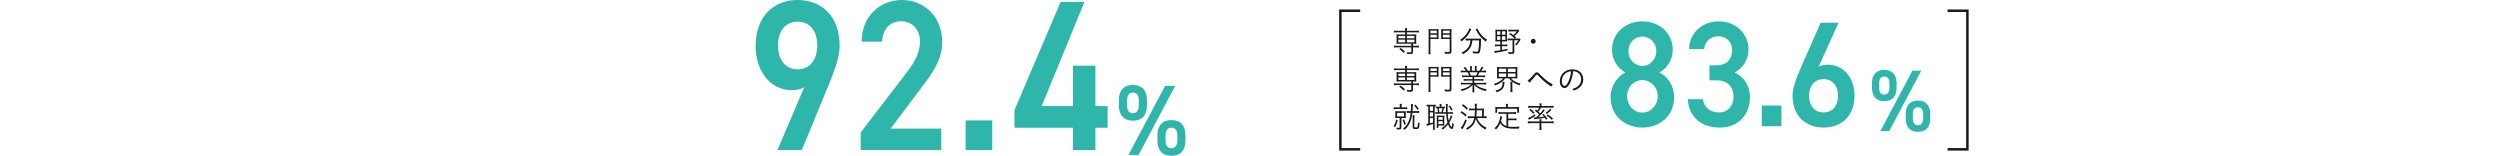 <?xml version="1.0" encoding="UTF-8"?>
<svg id="_レイヤー_2" xmlns="http://www.w3.org/2000/svg" version="1.1" viewBox="0 0 1000 62.309">
  <!-- Generator: Adobe Illustrator 29.6.1, SVG Export Plug-In . SVG Version: 2.1.1 Build 9)  -->
  <defs>
    <style>
      .st0 {
        fill: #2eb6aa;
      }

      .st1 {
        fill: #1a1a1a;
      }

      .st2 {
        fill: none;
        stroke: #1a1a1a;
        stroke-miterlimit: 10;
      }
    </style>
  </defs>
  <g id="_レイヤー_1-2">
    <g>
      <path class="st0" d="M650.157,29.01c-3.135-1.68-5.358-5.16-5.358-9.06,0-7.14,5.814-11.4,12.143-11.4,6.385,0,12.143,4.26,12.143,11.4,0,3.9-2.224,7.379-5.358,9.06,3.191,1.44,5.928,5.22,5.928,9.899,0,7.56-5.928,12.12-12.712,12.12s-12.713-4.56-12.713-12.12c0-4.68,2.851-8.459,5.929-9.899h-.002ZM656.941,45.029c3.42,0,6.156-2.939,6.156-6.54,0-4.02-3.249-6.48-6.156-6.48-3.021,0-6.1,2.46-6.1,6.48,0,3.6,2.565,6.54,6.1,6.54ZM656.941,26.369c3.078,0,5.587-2.64,5.587-5.939,0-3.24-2.509-5.82-5.587-5.82-3.136,0-5.587,2.58-5.587,5.82,0,3.3,2.451,5.939,5.587,5.939Z"/>
      <path class="st0" d="M683.786,26.13h2.736c4.104,0,6.328-2.28,6.328-6.18,0-3-2.224-5.46-5.587-5.46-3.192,0-5.302,2.22-5.587,5.1h-6.042c.171-6.66,5.529-11.04,11.857-11.04,6.897,0,11.914,4.98,11.914,11.22,0,4.5-2.509,7.62-5.587,9.24,3.592,1.68,6.157,4.919,6.157,10.02,0,6.54-4.446,12-12.028,12-7.981,0-12.484-4.8-12.827-11.34h6.043c.456,3,2.451,5.28,6.499,5.28,3.42,0,5.758-2.64,5.758-6.12,0-4.2-2.338-6.72-6.898-6.72h-2.736v-6h0Z"/>
      <path class="st0" d="M712.57,50.489h-7.866v-8.28h7.866v8.28Z"/>
      <path class="st0" d="M727.448,26.67c1.14-.6,2.508-.78,3.762-.78,6.157,0,10.604,5.22,10.604,12.24,0,8.339-5.302,12.899-12.37,12.899-7.012,0-12.428-4.5-12.428-12.779,0-3.06,1.425-6.78,3.192-10.86l8.038-18.299h7.183l-7.98,17.58h-.001ZM729.443,44.969c3.591,0,5.758-2.64,5.758-6.66,0-3.959-2.167-6.66-5.758-6.66-3.648,0-5.814,2.7-5.814,6.66,0,4.02,2.166,6.66,5.814,6.66Z"/>
      <path class="st0" d="M758.629,35.094c0,3.15-1.43,5.355-4.954,5.355-3.158,0-4.888-1.96-4.888-5.355v-1.82c0-3.396,1.796-5.321,4.888-5.321,3.191,0,4.954,1.891,4.954,5.321v1.82ZM755.77,35.059v-1.715c0-1.855-.698-2.73-2.095-2.73-1.297,0-1.995.91-1.995,2.73v1.715c0,1.715.532,2.765,1.995,2.765s2.095-1.085,2.095-2.765ZM768.504,28.268l-12.801,24.152h-3.558l12.834-24.152h3.525ZM772.095,47.38c0,3.15-1.43,5.355-4.954,5.355-3.125,0-4.854-1.96-4.854-5.355v-1.82c0-3.395,1.796-5.32,4.854-5.32,3.191,0,4.954,1.89,4.954,5.32v1.82ZM769.269,47.345v-1.715c0-1.855-.731-2.73-2.095-2.73-1.33,0-2.028.91-2.028,2.73v1.715c0,1.715.532,2.766,2.028,2.766,1.43,0,2.095-1.085,2.095-2.766Z"/>
    </g>
    <g>
      <path class="st1" d="M558.712,12.938c-.479,0-.815.024-1.151.072v-.755c.336.048.647.072,1.163.072h3.347v-.096c0-.467-.013-.684-.072-.971h.84c-.048.288-.072.576-.072.971v.096h3.646c.504,0,.816-.012,1.151-.072v.755c-.371-.06-.659-.072-1.139-.072h-3.658v.852h2.771c.456,0,.659-.012.983-.048-.036.3-.048.492-.048.828v2.159c0,.336.012.528.048.816-.336-.036-.563-.048-.995-.048h-.312v.816h1.212c.504,0,.815-.024,1.151-.072v.768c-.324-.048-.684-.072-1.14-.072h-1.224v1.871c0,.635-.275.815-1.235.815-.312,0-.432,0-1.091-.036-.036-.288-.061-.372-.229-.72.42.06.888.096,1.38.096.396,0,.479-.048.479-.276v-1.751h-5.805c-.456,0-.792.024-1.151.072v-.768c.336.048.647.072,1.163.072h5.793v-.816h-4.941c-.432,0-.647.012-.983.048.036-.3.048-.492.048-.816v-2.159c0-.324-.012-.528-.048-.828.312.036.527.048.983.048h2.495v-.852h-3.359ZM559.348,14.377v.923h2.723v-.923h-2.723ZM559.348,15.865v1.055h2.723v-1.055h-2.723ZM561.41,21.141c-.623-.671-1.043-1.055-1.703-1.511l.552-.432c.744.516,1.176.864,1.715,1.427l-.563.516h-.001ZM562.766,15.301h2.998v-.923h-2.998v.923ZM562.766,16.92h2.998v-1.055h-2.998v1.055Z"/>
      <path class="st1" d="M572.164,20.386c0,.636.012,1.007.072,1.295h-.863c.048-.312.071-.696.071-1.295v-7.472c0-.564-.012-.912-.048-1.271.312.036.624.048,1.199.048h1.655c.588,0,.852-.012,1.188-.048-.024.324-.036.624-.036,1.091v1.811c0,.504,0,.731.024,1.067-.276-.024-.696-.036-1.164-.036h-2.099v4.81h0ZM572.164,13.31h2.566v-1.031h-2.566v1.031ZM572.164,14.989h2.566v-1.104h-2.566v1.104ZM580.584,20.506c0,.803-.24,1.007-1.235,1.007-.36,0-.864-.012-1.344-.048-.048-.312-.096-.504-.204-.768.54.083,1.032.12,1.403.12.576,0,.66-.036.66-.3v-4.941h-2.243c-.527,0-.875.012-1.175.036.023-.288.035-.612.035-1.067v-1.811c0-.42-.012-.768-.035-1.091.312.036.6.048,1.175.048h1.812c.575,0,.887-.012,1.199-.048-.036.408-.048.744-.048,1.271v7.592h0ZM577.153,13.31h2.711v-1.031h-2.711v1.031ZM577.153,14.989h2.711v-1.104h-2.711v1.104Z"/>
      <path class="st1" d="M588.554,11.667c-.096.144-.155.24-.323.576-.863,1.775-1.991,3.118-3.622,4.33-.156-.24-.3-.396-.563-.624,1.403-.948,2.374-1.979,3.154-3.37.287-.516.432-.864.491-1.224,0,0,.863.312.863.312ZM587.438,16.152c-.443,0-.839.024-1.188.072v-.816c.36.036.708.06,1.188.06h3.802c.54,0,.852-.012,1.2-.06-.024.216-.036.3-.036.828-.013,2.231-.229,4.174-.516,4.702-.204.36-.468.468-1.151.468-.384,0-.756-.024-1.5-.096-.035-.3-.071-.468-.191-.815.647.132,1.211.192,1.631.192.36,0,.492-.06.563-.288.252-.695.396-2.278.396-4.246h-2.687c-.108,1.248-.372,2.135-.899,3.022-.601,1.007-1.5,1.775-2.903,2.507-.155-.264-.264-.408-.516-.648,2.339-1.115,3.358-2.519,3.538-4.881h-.731ZM591.024,11.391c.084.288.192.54.432.959.84,1.511,1.823,2.542,3.406,3.586-.228.204-.371.396-.552.708-1.822-1.355-2.794-2.519-3.886-4.641-.048-.108-.12-.216-.168-.312,0,0,.768-.3.768-.3Z"/>
      <path class="st1" d="M599.2,16.56c-.492,0-.779.012-1.056.036.036-.264.048-.636.048-1.079v-2.603c0-.468-.012-.756-.048-1.056.348.036.684.048,1.067.048h2.579c.503,0,.768-.012,1.031-.048-.024.24-.036.576-.036,1.067v2.603c0,.552.012.852.036,1.067-.24-.024-.54-.036-1.02-.036h-1.02v1.284h1.176c.443,0,.671-.012.983-.06v.755c-.324-.048-.516-.06-.983-.06h-1.176v1.511c.827-.144,1.247-.228,2.23-.468l.024.636c-1.68.396-2.698.6-4.246.84-.432.072-.588.096-.899.18l-.18-.815c.6,0,1.104-.06,2.411-.264v-1.619h-1.14c-.444,0-.684.012-1.008.06v-.755c.276.048.576.06,1.02.06h1.128v-1.284h-.924.003ZM598.828,12.531v1.367h1.296v-1.367h-1.296ZM598.828,14.497v1.463h1.296v-1.463h-1.296ZM600.783,13.898h1.379v-1.367h-1.379v1.367ZM600.783,15.96h1.379v-1.463h-1.379v1.463ZM607.751,12.326c-.064.08-.248.304-.552.671-.407.492-.827.936-1.391,1.439.275.24.312.276.636.576l-.42.432h.972c.432,0,.671-.012.863-.048l.372.479c-.78,1.308-.948,1.523-1.619,2.267-.204-.18-.324-.252-.576-.396.611-.576.863-.887,1.319-1.643h-1.631v4.642c0,.66-.276.852-1.212.852-.323,0-.587-.012-1.079-.072-.036-.324-.072-.479-.18-.768.611.12.983.168,1.319.168.359,0,.443-.048.443-.288v-4.534h-.947c-.456,0-.695.012-.995.06v-.78c.287.048.527.06.995.06h1.835c-.672-.708-1.259-1.188-2.243-1.823l.444-.48c.563.372.791.54,1.224.888.527-.456.983-.924,1.402-1.475h-2.422c-.42,0-.72.012-.996.06v-.768c.276.048.564.06,1.02.06h2.147c.432,0,.671-.012.863-.048l.407.468h.002Z"/>
      <path class="st1" d="M614.281,16.512c0,.54-.444.983-.983.983s-.983-.443-.983-.983.443-.983.983-.983.983.444.983.983Z"/>
      <path class="st1" d="M558.712,28.026c-.479,0-.815.024-1.151.072v-.755c.336.048.647.072,1.163.072h3.347v-.096c0-.468-.013-.684-.072-.971h.84c-.048.288-.072.576-.072.971v.096h3.646c.504,0,.816-.012,1.151-.072v.755c-.371-.06-.659-.072-1.139-.072h-3.658v.852h2.771c.456,0,.659-.012.983-.048-.036.3-.048.492-.048.828v2.159c0,.336.012.528.048.816-.336-.036-.563-.048-.995-.048h-.312v.816h1.212c.504,0,.815-.024,1.151-.072v.768c-.324-.048-.684-.072-1.14-.072h-1.224v1.871c0,.635-.275.815-1.235.815-.312,0-.432,0-1.091-.036-.036-.288-.061-.372-.229-.72.42.06.888.096,1.38.096.396,0,.479-.048.479-.276v-1.751h-5.805c-.456,0-.792.024-1.151.072v-.768c.336.048.647.072,1.163.072h5.793v-.816h-4.941c-.432,0-.647.012-.983.048.036-.3.048-.492.048-.816v-2.159c0-.324-.012-.528-.048-.828.312.036.527.048.983.048h2.495v-.852h-3.359ZM559.348,29.465v.923h2.723v-.923h-2.723ZM559.348,30.952v1.055h2.723v-1.055h-2.723ZM561.41,36.229c-.623-.671-1.043-1.055-1.703-1.511l.552-.432c.744.516,1.176.864,1.715,1.427l-.563.516h-.001ZM562.766,30.388h2.998v-.923h-2.998v.923ZM562.766,32.007h2.998v-1.055h-2.998v1.055Z"/>
      <path class="st1" d="M572.164,35.473c0,.636.012,1.007.072,1.295h-.863c.048-.312.071-.696.071-1.295v-7.472c0-.563-.012-.911-.048-1.271.312.036.624.048,1.199.048h1.655c.588,0,.852-.012,1.188-.048-.024.324-.036.624-.036,1.091v1.811c0,.504,0,.731.024,1.067-.276-.024-.696-.036-1.164-.036h-2.099v4.81h0ZM572.164,28.397h2.566v-1.031h-2.566v1.031ZM572.164,30.076h2.566v-1.104h-2.566v1.104ZM580.584,35.594c0,.803-.24,1.007-1.235,1.007-.36,0-.864-.012-1.344-.048-.048-.312-.096-.504-.204-.768.54.084,1.032.12,1.403.12.576,0,.66-.036.66-.3v-4.941h-2.243c-.527,0-.875.012-1.175.036.023-.288.035-.612.035-1.067v-1.811c0-.42-.012-.768-.035-1.091.312.036.6.048,1.175.048h1.812c.575,0,.887-.012,1.199-.048-.036.408-.048.744-.048,1.271v7.592h0ZM577.153,28.397h2.711v-1.031h-2.711v1.031ZM577.153,30.076h2.711v-1.104h-2.711v1.104Z"/>
      <path class="st1" d="M585.987,30.82c-.552,0-.875.012-1.211.06v-.72c.312.048.636.06,1.211.06h1.667c-.155-.456-.323-.816-.6-1.308h-1.463c-.588,0-.936.012-1.283.06v-.744c.323.048.695.072,1.271.072h.791c-.216-.384-.504-.756-.947-1.224l.659-.312c.504.611.708.923,1.032,1.535h.959v-.888c0-.372-.023-.708-.06-.959h.779c-.036.24-.048.479-.048.947v.9h1.224v-.9c0-.419-.013-.743-.049-.947h.78c-.036.252-.061.552-.061.959v.888h1.104c.516-.732.684-1.032.912-1.583l.707.3c-.336.564-.432.696-.875,1.284h.707c.588,0,.96-.024,1.271-.072v.744c-.348-.048-.708-.06-1.295-.06h-1.355c-.276.648-.396.899-.624,1.308h1.631c.601,0,.912-.012,1.235-.06v.72c-.348-.048-.671-.06-1.235-.06h-3.13v.839h2.423c.588,0,.924-.012,1.247-.06v.708c-.359-.048-.659-.06-1.247-.06h-2.423v.887h3.502c.647,0,.996-.024,1.296-.072v.755c-.396-.048-.792-.072-1.296-.072h-3.01c.995.936,2.614,1.643,4.558,1.991-.217.252-.312.408-.456.72-1.499-.456-2.003-.647-2.807-1.091-.695-.384-1.235-.804-1.835-1.403.036.492.048.72.048.983v.768c0,.492.024.864.072,1.199h-.828c.048-.359.072-.719.072-1.199v-.768c0-.276.012-.42.036-.971-1.115,1.163-2.23,1.799-4.317,2.47-.156-.288-.265-.443-.48-.671,1.884-.42,3.154-1.02,4.271-2.027h-2.831c-.504,0-.888.024-1.283.072v-.755c.324.06.66.072,1.283.072h3.311v-.887h-2.279c-.587,0-.875.012-1.235.06v-.708c.324.048.684.06,1.235.06h2.279v-.839h-3.011.001ZM590.449,30.22c.264-.444.384-.72.588-1.308h-3.215c.288.6.348.756.54,1.308h2.087Z"/>
      <path class="st1" d="M599.848,31.336c-.396,0-.731.012-1.067.048.036-.312.048-.612.048-1.08v-2.386c0-.504-.012-.792-.048-1.127.312.048.659.06,1.104.06h5.996c.42,0,.768-.012,1.092-.06-.036.288-.048.6-.048,1.127v2.386c0,.492.012.816.048,1.08-.348-.036-.659-.048-1.092-.048h-1.463c.468.516.804.792,1.331,1.115.768.456,1.512.756,2.471,1.007-.203.264-.287.408-.407.708-1.308-.48-2.003-.828-2.831-1.439-.035.228-.048.42-.048.78v2.159c0,.492.024.828.072,1.163h-.888c.048-.3.072-.611.072-1.163v-2.099c0-.492-.012-.624-.061-.888h.792c-.504-.384-.804-.684-1.331-1.343h-1.499c-.948,1.319-2.063,2.099-4.09,2.854-.145-.312-.204-.396-.432-.648,1.738-.516,2.866-1.199,3.682-2.207h-1.403ZM601.814,32.703c-.023.156-.036.228-.048.492-.072,1.164-.288,1.823-.792,2.375-.228.252-.587.54-.947.756-.323.192-.588.312-1.367.6-.132-.24-.191-.312-.504-.66,1.08-.312,1.619-.563,2.087-.959.504-.42.78-1.115.78-1.979,0-.264-.013-.492-.036-.636l.827.012h0ZM599.536,28.793h2.938v-1.332h-2.938v1.332ZM599.536,30.748h2.938v-1.355h-2.938v1.355ZM603.158,28.793h3.058v-1.332h-3.058v1.332ZM603.158,30.748h3.058v-1.355h-3.058v1.355Z"/>
      <path class="st1" d="M613.755,29.512c.372-.432.612-.576.972-.576.252,0,.444.06.636.204.088.056.416.38.983.972.876.911,1.991,1.883,2.83,2.47.66.456.864.588,1.752,1.056.071.036.107.084.107.132,0,.108-.168.444-.324.647-.096.12-.132.156-.18.156-.155,0-1.115-.624-1.895-1.235-1.26-.972-2.231-1.883-3.286-3.046-.312-.348-.444-.444-.6-.444-.132,0-.24.084-.444.324-.023.024-.12.144-.264.312-.036.048-.144.168-.275.324-.516.612-.648.768-1.271,1.487-.145.168-.24.288-.432.576-.061.084-.12.132-.192.132-.155,0-.516-.336-.827-.768.743-.528,1.271-1.055,2.71-2.723Z"/>
      <path class="st1" d="M628.166,32.859c-.695,1.583-1.487,2.375-2.387,2.375-.527,0-1.02-.3-1.354-.816-.301-.443-.48-1.187-.48-1.943,0-1.535.708-2.938,1.932-3.802.863-.612,1.895-.923,3.082-.923,2.614,0,4.342,1.583,4.342,3.981,0,1.583-.744,2.867-2.207,3.79-.516.336-1.295.684-1.499.684-.072,0-.12-.036-.204-.144-.144-.191-.3-.324-.527-.456.923-.276,1.367-.456,1.883-.792,1.115-.744,1.727-1.847,1.727-3.118,0-1.319-.672-2.399-1.835-2.927-.407-.191-.756-.275-1.355-.312-.203,1.691-.575,3.166-1.115,4.401l-.003.002ZM626.823,28.949c-1.296.647-2.099,2.003-2.099,3.574,0,1.079.443,1.847,1.079,1.847.504,0,1.043-.6,1.559-1.751.54-1.211.924-2.65,1.092-4.114-.624.06-1.127.192-1.631.444Z"/>
      <path class="st1" d="M559.107,48.03c-.3,1.295-.491,1.787-1.091,2.831-.204-.18-.372-.276-.624-.396.563-.792.84-1.475,1.067-2.614l.647.18h.001ZM559.923,42.537c0-.564-.012-.756-.06-.996h.84c-.049.216-.061.408-.061.996v.432h1.224c.443,0,.72-.024,1.02-.072v.768c-.276-.048-.528-.06-1.02-.06h-3.298c-.492,0-.804.024-1.092.06v-.768c.3.06.54.072,1.067.072h1.379v-.432h0ZM559.203,47.191c-.468,0-.791.012-1.103.048.035-.324.048-.6.048-1.055v-.66c0-.468-.013-.732-.048-1.067.312.036.587.048,1.079.048h2.11c.492,0,.756-.012,1.056-.048-.036.312-.048.576-.048,1.043v.671c0,.492.012.768.048,1.067-.323-.036-.6-.048-1.091-.048h-.696v3.802c0,.348-.096.552-.3.66-.18.108-.372.132-.875.132-.252,0-.444,0-.696-.012-.023-.288-.048-.384-.132-.72.324.06.6.084.947.084.301,0,.349-.048.349-.3v-3.646h-.648ZM558.844,46.579h2.759v-1.439h-2.759v1.439ZM561.566,47.754c.372.732.527,1.092.791,1.847l-.611.36c-.191-.78-.372-1.248-.731-1.967l.552-.24h0ZM563.749,45.14c-.492,0-.756.012-1.02.06v-.803c.264.048.504.06,1.031.06h.588c.061-.78.072-1.2.072-1.907,0-.336-.024-.684-.061-.912h.828c-.036.168-.061.552-.061.924-.012.624-.035,1.091-.096,1.895h1.547c.552,0,.792-.012,1.092-.06v.803c-.3-.048-.54-.06-1.079-.06h-1.632c-.251,2.123-.671,3.514-1.499,4.869-.539.899-.911,1.331-1.655,1.955-.18-.24-.3-.348-.563-.552.708-.54,1.115-.983,1.607-1.763.72-1.163,1.224-2.722,1.427-4.509h-.527,0ZM565.812,46.051c-.048.3-.06.492-.06.996l-.012,3.574c0,.3.096.348.623.348.456,0,.612-.084.684-.384.084-.324.12-.828.12-1.631.252.156.444.24.684.3-.06,1.127-.155,1.679-.348,2.003-.168.276-.468.372-1.259.372-.972,0-1.188-.144-1.188-.792l.012-3.79c0-.492,0-.768-.024-.996h.768,0ZM566.208,41.842c.611.684.839.996,1.283,1.691l-.563.432c-.42-.756-.684-1.14-1.248-1.775l.528-.348h0Z"/>
      <path class="st1" d="M571.301,42.549c-.228,0-.468.024-.647.06v-.755c.216.036.479.06.827.06h2.027c.384,0,.647-.012.815-.048v.72c-.168-.024-.229-.024-.456-.024v8.191c0,.54.024.863.072,1.175h-.779c.048-.312.06-.624.06-1.188v-1.139c-.72.228-1.127.348-1.631.479-.336.084-.384.096-.552.156-.036.012-.072.024-.108.024-.096.036-.12.048-.191.072l-.204-.744c.156,0,.396-.036.768-.12v-6.92h-.001ZM571.96,44.36h1.26v-1.811h-1.26v1.811ZM571.96,46.627h1.26v-1.667h-1.26v1.667ZM571.96,49.325c.6-.156.696-.18,1.26-.348v-1.751h-1.26v2.099ZM577.142,42.705c.491,0,.695-.012.888-.048v.648c-.252-.024-.276-.024-.48-.036-.107.6-.251,1.199-.384,1.607h1.248c-.024-.708-.036-1.199-.036-2.542-.012-.348-.012-.516-.048-.755h.768c-.048.348-.061.54-.061,1.307,0,.492.013,1.523.036,1.991h.84c.672,0,.924-.012,1.259-.072v.755c-.419-.048-.684-.06-1.259-.06h-.815c.084,1.187.204,2.099.371,2.806.408-.744.732-1.583.84-2.207l.624.396c-.084.156-.156.324-.276.672-.275.731-.552,1.295-.959,1.943.191.6.42,1.091.684,1.463.132.192.204.264.252.264.12,0,.252-.78.287-1.691.229.204.396.312.624.419-.12.948-.168,1.224-.312,1.583-.132.3-.312.467-.552.467-.468,0-1.008-.684-1.463-1.835-.66.852-1.235,1.403-2.171,2.039-.204-.264-.252-.324-.492-.504,1.092-.695,1.739-1.307,2.423-2.243-.264-.923-.468-2.267-.527-3.574h-3.454c-.336,0-.552.012-.876.06v-.731c.264.036.504.048.863.048h.229c-.072-.54-.168-1.079-.288-1.607-.3,0-.348.012-.576.036v-.66c.265.048.456.06.852.06h.696v-.156c0-.479-.024-.731-.072-.983h.792c-.049.252-.061.516-.061.996v.144h.588-.002ZM577.705,49.637c0,.12.012.492.012.624-.239-.024-.443-.024-.947-.024h-1.427v.899h-.684c.048-.348.06-.636.06-1.056v-2.77c0-.456-.012-.732-.048-1.104.24.036.396.048.815.048h1.451c.384,0,.528-.012.815-.048-.036.252-.048.54-.048,1.115v2.315h0ZM575.343,47.922h1.751v-1.091h-1.751v1.091ZM575.343,49.661h1.751v-1.188h-1.751v1.188ZM576.578,44.876c.18-.552.287-1.043.359-1.607h-1.415c.107.528.204,1.08.264,1.607h.792ZM579.972,42.189c.444.564.66.888,1.056,1.643l-.575.384c-.312-.719-.54-1.103-.996-1.703l.516-.324h-.001Z"/>
      <path class="st1" d="M584.656,44.468c.779.468,1.259.828,2.003,1.499l-.456.648c-.707-.731-1.199-1.127-1.99-1.619l.443-.528ZM586.719,48.186c-.563,1.427-.875,2.086-1.511,3.142-.096.156-.108.18-.24.408l-.671-.6c.635-.647,1.223-1.739,1.822-3.394l.6.444ZM585.22,41.686c.779.503,1.271.911,1.931,1.595l-.468.6c-.659-.744-1.103-1.127-1.931-1.679l.468-.516ZM590.833,47.227c.731,1.811,1.907,2.998,3.79,3.874-.192.216-.324.444-.456.744-1.967-1.104-3.095-2.363-3.826-4.27-.228.936-.575,1.715-1.104,2.423-.552.719-1.235,1.283-2.362,1.931-.132-.252-.252-.408-.504-.647,1.199-.576,1.907-1.127,2.459-1.919.407-.588.695-1.283.863-2.135h-1.392c-.491,0-.899.024-1.199.072v-.815c.3.048.72.072,1.188.072h1.523c.096-.744.132-1.355.156-2.447h-1.235c-.48,0-.816.012-1.116.06v-.792c.312.048.612.06,1.116.06h1.235v-.815c0-.468-.024-.78-.084-1.127h.887c-.06.348-.084.587-.084,1.127v.815h1.884c.539,0,.779-.012,1.019-.048-.035.24-.048.516-.048.983v2.183h.108c.396,0,.659-.024.995-.072v.815c-.312-.048-.684-.072-1.151-.072h-2.662,0ZM592.836,46.555v-2.447h-2.159c-.012,1.032-.048,1.631-.156,2.447h2.315Z"/>
      <path class="st1" d="M602.57,45.524h-2.039c-.491,0-.804.024-1.14.06v-.768c.312.036.624.06,1.14.06h4.762c.504,0,.827-.024,1.139-.06v.768c-.312-.036-.647-.06-1.139-.06h-2.016v1.895h2.22c.516,0,.815-.024,1.115-.072v.78c-.336-.036-.648-.06-1.115-.06h-2.22v2.555c.517.084,1.008.12,1.884.12.995,0,1.69-.024,2.687-.108-.145.3-.192.456-.252.804-.996.024-1.067.024-1.392.024-1.703,0-1.942-.012-2.519-.096-1.799-.252-2.914-.924-3.538-2.159-.479,1.104-.875,1.703-1.751,2.615-.204-.252-.275-.324-.6-.54.804-.756,1.175-1.235,1.56-2.051.396-.804.707-1.979.707-2.639,0-.036,0-.06-.012-.108l.815.156c-.032.112-.076.312-.132.6-.061.276-.24.983-.324,1.235.312.624.504.888.924,1.259.324.276.707.504,1.235.708v-4.917h.001ZM602.391,42.273c0-.264-.024-.456-.072-.719h.888c-.048.264-.072.456-.072.719v.552h3.358c.456,0,.804-.012,1.163-.048-.036.24-.048.468-.048.779v.732c0,.348.012.563.048.815h-.756v-1.607h-8.035v1.607h-.756c.036-.264.048-.456.048-.815v-.732c0-.288-.012-.563-.048-.779.36.036.708.048,1.151.048h3.131v-.552Z"/>
      <path class="st1" d="M616.55,51.005c0,.396.023.684.084,1.007h-.912c.061-.372.084-.636.084-1.007v-1.739h-3.49c-.468,0-.804.024-1.188.072v-.828c.276.048.744.084,1.151.084h3.526v-.192c0-.312-.012-.516-.048-.732h.84c-.036.204-.048.42-.048.744v.18h3.777c.408,0,.84-.036,1.14-.084v.828c-.324-.048-.72-.072-1.199-.072h-3.718v1.739h0ZM611.212,47.167c.888-.264,1.8-.756,2.699-1.463l.287.564c-.671.492-.995.708-1.547,1.019-.24.144-.336.192-.623.336-.168.084-.229.12-.468.252l-.349-.708h.001ZM613.515,46.927c.168.012.432.024.624.024h.336c.552-.492.779-.708,1.175-1.116-.516-.587-.995-1.02-1.727-1.547l.443-.468c.265.204.348.276.528.42.312-.36.575-.744.779-1.176h-3.263c-.443,0-.827.024-1.139.06v-.803c.323.048.684.072,1.199.072h3.395v-.24c0-.3-.024-.516-.072-.78h.863c-.06.288-.072.48-.072.78v.24h3.658c.516,0,.876-.024,1.199-.072v.803c-.323-.036-.695-.06-1.139-.06h-3.887c-.359.648-.587.983-1.091,1.56.336.312.504.479.743.755.564-.624.792-.923,1.283-1.655l.552.396c-.516.695-.563.755-1.354,1.595l-.133.132c-.719.72-.731.744-1.079,1.043,1.127-.088,1.887-.164,2.279-.228-.252-.312-.372-.456-.732-.804l.504-.276c.72.732.983,1.056,1.631,1.991l-.611.324c-.204-.372-.264-.479-.456-.768-1.115.216-1.979.312-3.682.456-.275.024-.479.048-.624.072l-.132-.731h.002ZM612.208,43.545c.659.516,1.055.887,1.606,1.487l-.527.492c-.636-.768-.899-1.008-1.595-1.547l.516-.432h0ZM620.604,43.928c-.6.647-1.104,1.091-1.884,1.631l-.468-.468c.78-.516,1.248-.923,1.812-1.595l.54.432ZM619.032,45.74c.947.587,1.391.923,2.183,1.631l-.492.564c-.695-.72-1.199-1.14-2.135-1.751l.444-.444h0Z"/>
    </g>
    <polyline class="st2" points="544.08 4.294 536.147 4.294 536.147 59.735 544.08 59.735"/>
    <polyline class="st2" points="779.022 59.735 786.954 59.735 786.954 4.294 779.022 4.294"/>
    <g>
      <path class="st0" d="M321.718,34.86c-1.545.944-3.4,1.202-5.1,1.202-8.346,0-14.373-7.47-14.373-17.602C302.245,6.525,309.508,0,319.013,0,328.595,0,335.858,6.439,335.858,18.289c0,4.379-1.932,9.702-4.327,15.541l-10.818,26.188h-9.736l10.741-25.157h0ZM319.014,8.672c-4.868,0-7.804,3.778-7.804,9.531,0,5.667,2.937,9.531,7.804,9.531,5.023,0,7.882-3.864,7.882-9.531,0-5.752-2.859-9.531-7.882-9.531Z"/>
      <path class="st0" d="M376.504,60.017h-32.223v-7.041l18.314-23.87c3.477-4.465,5.408-8.329,5.408-12.45,0-5.409-3.632-8.157-7.572-8.157-4.173,0-7.341,2.833-7.572,8.157h-8.191C344.668,6.61,351.932-.001,360.74-.001c9.118,0,16.15,6.869,16.15,16.829,0,7.47-4.637,13.308-8.037,17.859l-12.595,16.743h20.245v8.586h.001Z"/>
      <path class="st0" d="M396.904,60.017h-10.664v-11.849h10.664v11.849Z"/>
      <path class="st0" d="M433.763.773l-17.077,41.643h12.518v-16.142h8.964v16.142h4.868v8.672h-4.868v8.93h-8.964v-8.93h-23.412v-7.041L424.258.773h9.505Z"/>
      <path class="st0" d="M458.788,42.152c0,3.6-1.634,6.119-5.661,6.119-3.609,0-5.585-2.24-5.585-6.119v-2.08c0-3.879,2.052-6.079,5.585-6.079,3.647,0,5.661,2.159,5.661,6.079v2.08ZM455.521,42.112v-1.959c0-2.12-.798-3.12-2.394-3.12-1.482,0-2.279,1.04-2.279,3.12v1.959c0,1.96.607,3.16,2.279,3.16s2.394-1.24,2.394-3.16ZM470.072,34.354l-14.627,27.595h-4.066l14.666-27.595s4.027,0,4.027,0ZM474.176,56.19c0,3.599-1.634,6.119-5.661,6.119-3.571,0-5.547-2.24-5.547-6.119v-2.08c0-3.879,2.052-6.079,5.547-6.079,3.647,0,5.661,2.16,5.661,6.079,0,0,0,2.08,0,2.08ZM470.946,56.15v-1.96c0-2.12-.836-3.119-2.394-3.119-1.52,0-2.318,1.04-2.318,3.119v1.96c0,1.959.608,3.159,2.318,3.159,1.634,0,2.394-1.24,2.394-3.159Z"/>
    </g>
  </g>
</svg>